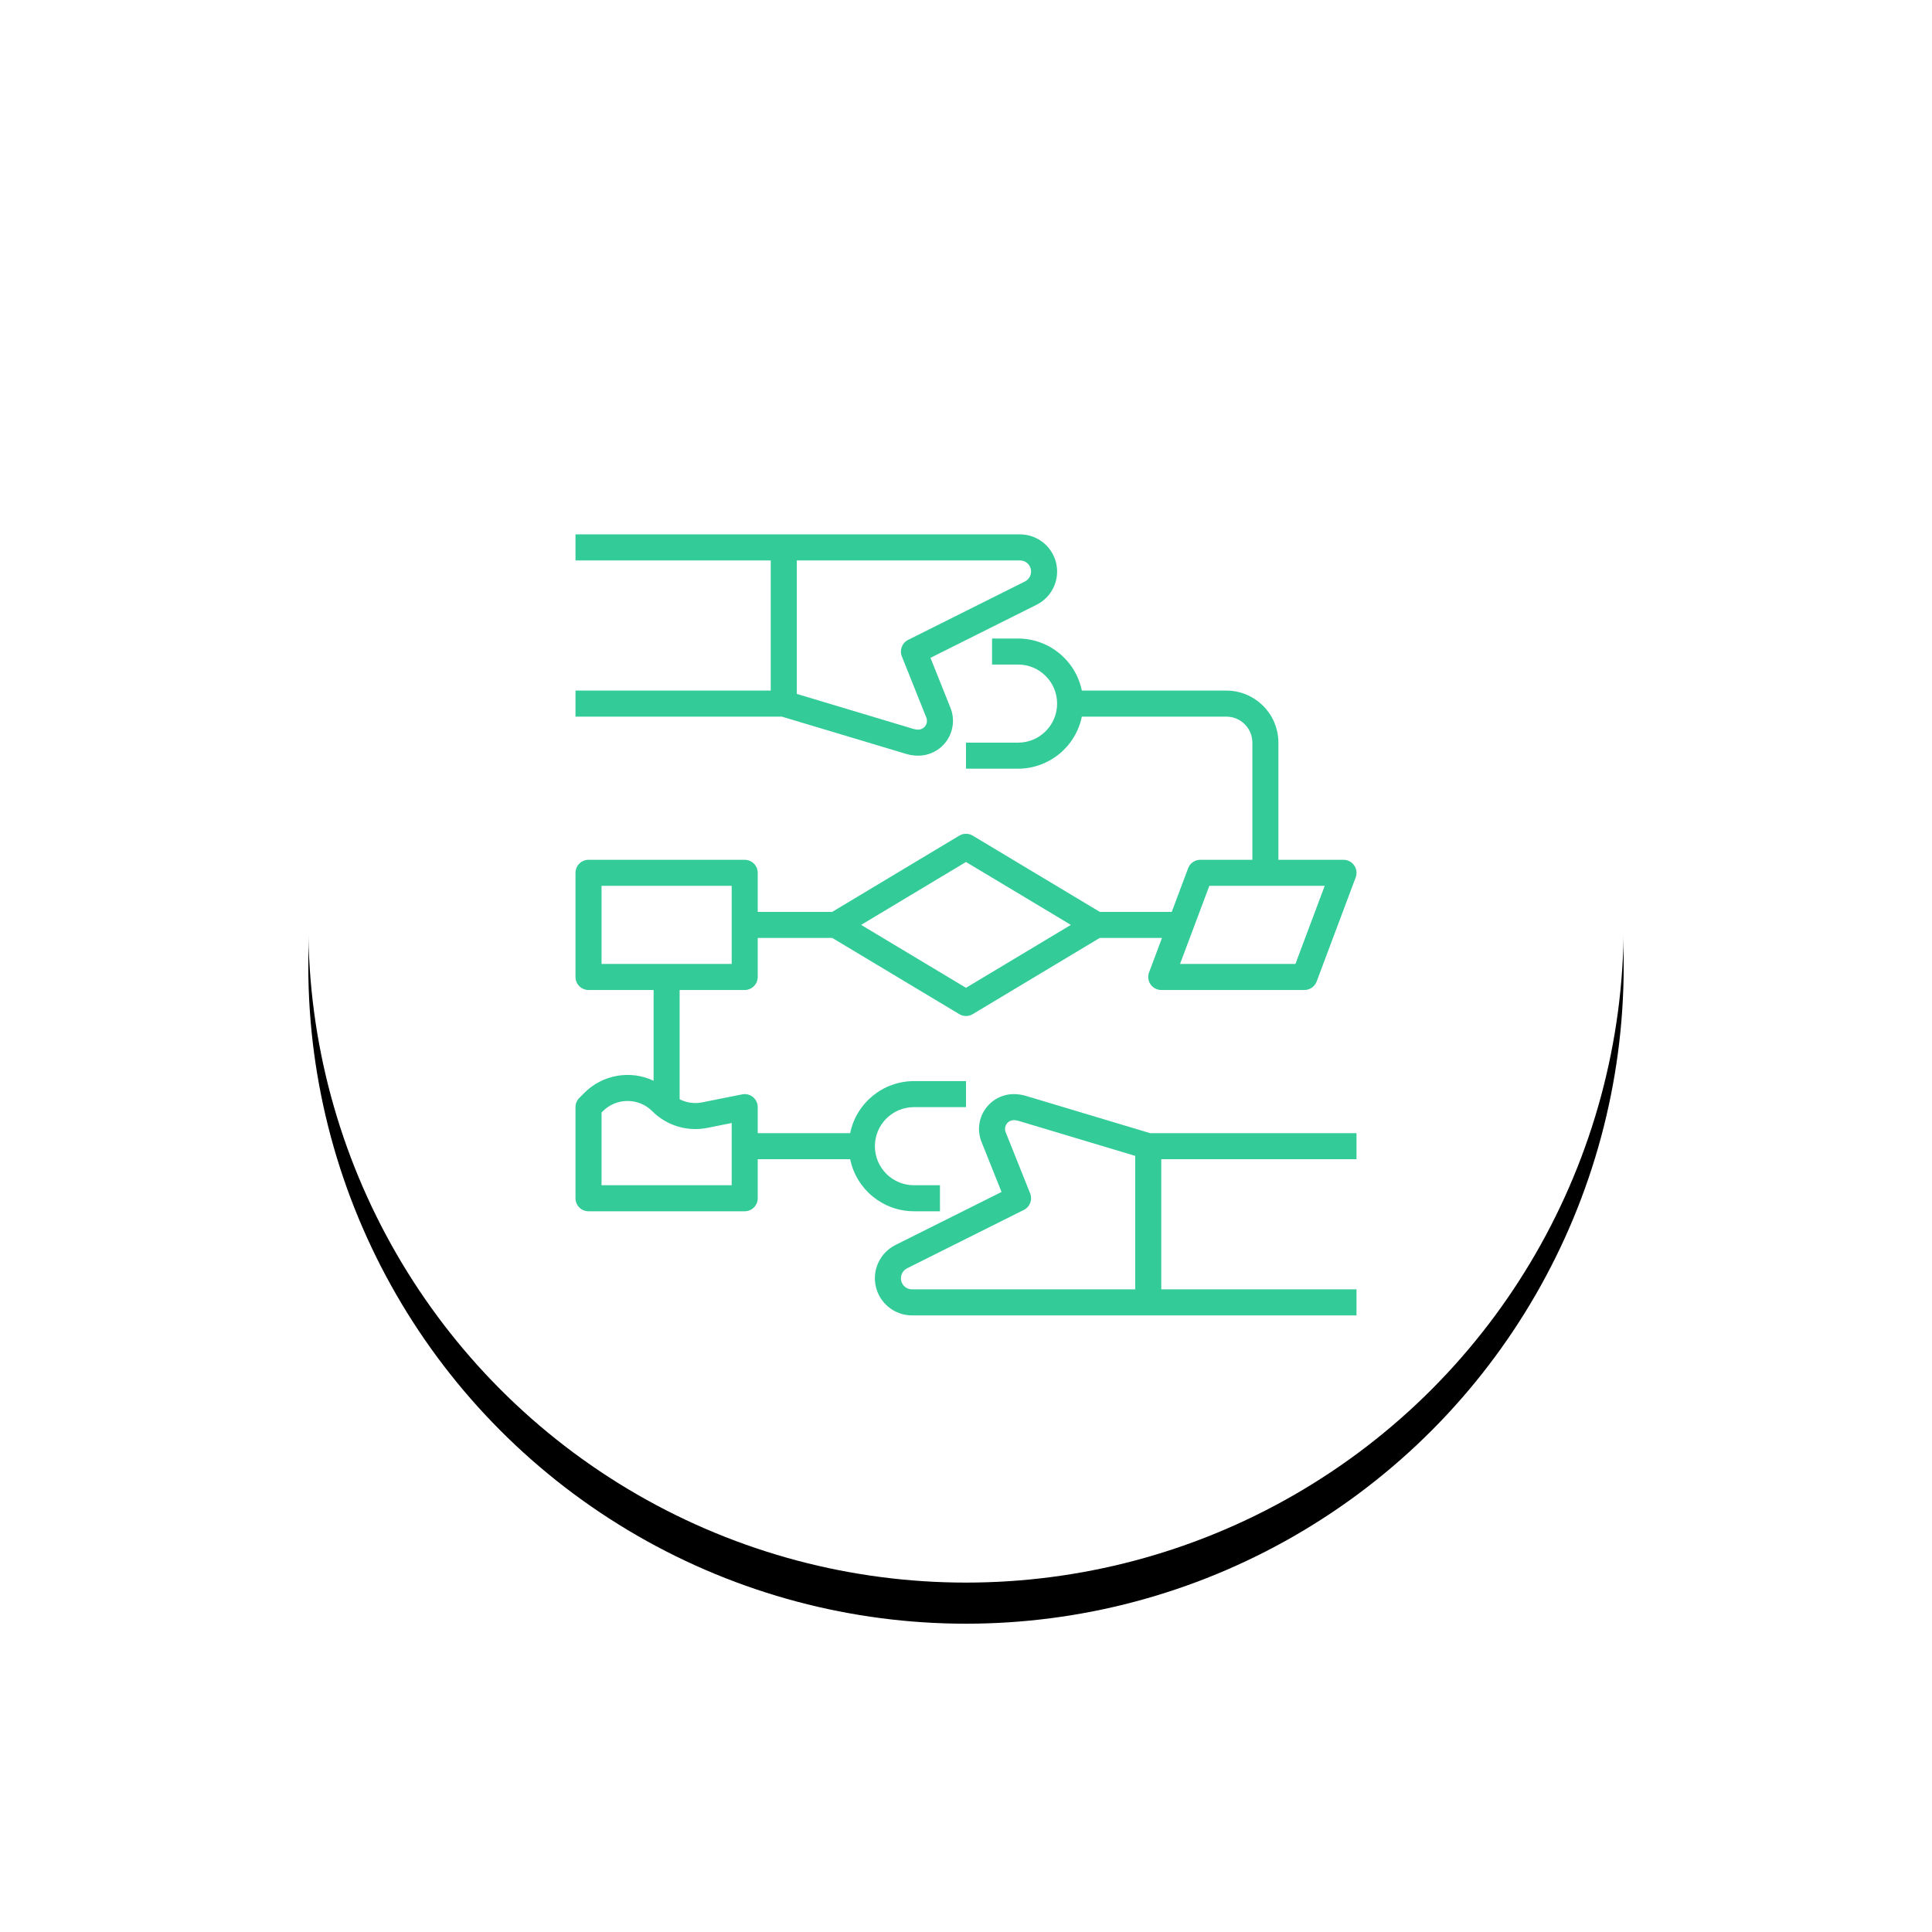 <?xml version="1.0" encoding="UTF-8"?> <svg xmlns="http://www.w3.org/2000/svg" xmlns:xlink="http://www.w3.org/1999/xlink" width="94px" height="94px" viewBox="0 0 94 94" version="1.1"><title>16-2</title><defs><circle id="path-1" cx="32" cy="32" r="32"></circle><filter x="-36.7%" y="-33.6%" width="173.4%" height="173.4%" id="filter-2"><feOffset dx="0" dy="2" in="SourceAlpha" result="shadowOffsetOuter1"></feOffset><feGaussianBlur stdDeviation="7.5" in="shadowOffsetOuter1" result="shadowBlurOuter1"></feGaussianBlur><feColorMatrix values="0 0 0 0 0.2 0 0 0 0 0.796 0 0 0 0 0.596 0 0 0 0.25 0" type="matrix" in="shadowBlurOuter1"></feColorMatrix></filter></defs><g id="Illustration" stroke="none" stroke-width="1" fill="none" fill-rule="evenodd"><g id="Icon-sets-2" transform="translate(-353, -1413)"><g id="16-2" transform="translate(368, 1426)"><g id="Oval-3-Copy"><use fill="black" fill-opacity="1" filter="url(#filter-2)" xlink:href="#path-1"></use><use fill="#FFFFFF" fill-rule="evenodd" xlink:href="#path-1"></use></g><g id="Group" transform="translate(13, 13)" fill="#33CB98" fill-rule="nonzero"><path d="M37.367,15.833 L34.2,15.833 L34.2,10.133 C34.198,8.735 33.065,7.602 31.667,7.6 L24.636,7.6 C24.333,6.127 23.037,5.069 21.533,5.067 L20.267,5.067 L20.267,6.333 L21.533,6.333 C22.583,6.333 23.433,7.184 23.433,8.233 C23.433,9.283 22.583,10.133 21.533,10.133 L19,10.133 L19,11.4 L21.533,11.4 C23.037,11.398 24.333,10.34 24.636,8.867 L31.667,8.867 C32.366,8.867 32.933,9.434 32.933,10.133 L32.933,15.833 L30.4,15.833 C30.136,15.833 29.9,15.997 29.807,16.244 L29.011,18.367 L25.509,18.367 L19.326,14.657 C19.125,14.537 18.875,14.537 18.674,14.657 L12.491,18.367 L8.867,18.367 L8.867,16.467 C8.867,16.299 8.8,16.138 8.681,16.019 C8.562,15.9 8.401,15.833 8.233,15.833 L0.633,15.833 C0.465,15.833 0.304,15.9 0.185,16.019 C0.067,16.138 0,16.299 0,16.467 L0,21.533 C0,21.701 0.067,21.862 0.185,21.981 C0.304,22.1 0.465,22.167 0.633,22.167 L3.8,22.167 L3.8,26.582 C2.667,26.05 1.321,26.284 0.435,27.169 L0.186,27.419 C0.067,27.538 0,27.699 0,27.867 L0,32.3 C0,32.468 0.067,32.629 0.185,32.748 C0.304,32.867 0.465,32.933 0.633,32.933 L8.233,32.933 C8.401,32.933 8.562,32.867 8.681,32.748 C8.8,32.629 8.867,32.468 8.867,32.3 L8.867,30.4 L13.364,30.4 C13.667,31.873 14.963,32.931 16.467,32.933 L17.733,32.933 L17.733,31.667 L16.467,31.667 C15.417,31.667 14.567,30.816 14.567,29.767 C14.567,28.717 15.417,27.867 16.467,27.867 L19,27.867 L19,26.6 L16.467,26.6 C14.963,26.602 13.667,27.66 13.364,29.133 L8.867,29.133 L8.867,27.867 C8.867,27.677 8.782,27.497 8.635,27.377 C8.488,27.257 8.295,27.208 8.109,27.246 L6.167,27.634 C5.794,27.709 5.406,27.656 5.067,27.484 L5.067,22.167 L8.233,22.167 C8.401,22.167 8.562,22.1 8.681,21.981 C8.8,21.862 8.867,21.701 8.867,21.533 L8.867,19.633 L12.491,19.633 L18.674,23.343 C18.875,23.463 19.125,23.463 19.326,23.343 L25.509,19.633 L28.536,19.633 L27.907,21.311 C27.834,21.505 27.861,21.723 27.979,21.894 C28.098,22.065 28.292,22.167 28.5,22.167 L35.467,22.167 C35.731,22.167 35.967,22.003 36.06,21.756 L37.96,16.689 C38.033,16.495 38.006,16.277 37.887,16.106 C37.769,15.935 37.574,15.833 37.367,15.833 Z M6.416,28.876 L7.6,28.639 L7.6,31.667 L1.267,31.667 L1.267,28.129 L1.331,28.065 C1.995,27.401 3.072,27.401 3.736,28.065 C4.437,28.767 5.443,29.072 6.416,28.876 Z M7.6,20.9 L1.267,20.9 L1.267,17.1 L7.6,17.1 L7.6,20.9 Z M19,22.061 L13.898,19 L19,15.939 L24.102,19 L19,22.061 Z M35.028,20.9 L29.414,20.9 L30.839,17.1 L36.453,17.1 L35.028,20.9 Z" id="Shape"></path><path d="M16.089,10.681 C16.278,10.738 16.474,10.767 16.671,10.767 C17.234,10.767 17.76,10.488 18.075,10.022 C18.391,9.556 18.454,8.964 18.245,8.442 L17.271,6.006 L22.434,3.424 C23.184,3.049 23.578,2.208 23.385,1.392 C23.192,0.576 22.464,0 21.626,0 L0,0 L0,1.267 L9.5,1.267 L9.5,7.6 L0,7.6 L0,8.867 L10.04,8.867 L16.089,10.681 Z M21.626,1.267 C21.877,1.267 22.095,1.439 22.152,1.683 C22.21,1.927 22.092,2.179 21.868,2.291 L16.183,5.134 C15.889,5.281 15.756,5.629 15.879,5.935 L17.069,8.912 C17.122,9.044 17.106,9.194 17.026,9.312 C16.947,9.429 16.813,9.5 16.671,9.5 C16.597,9.5 16.524,9.489 16.453,9.468 L10.767,7.762 L10.767,1.267 L21.626,1.267 Z" id="Shape"></path><path d="M21.911,27.319 C21.722,27.262 21.526,27.233 21.329,27.233 C20.766,27.233 20.24,27.512 19.925,27.978 C19.609,28.444 19.546,29.036 19.755,29.558 L20.729,31.994 L15.566,34.576 C14.816,34.951 14.422,35.792 14.615,36.608 C14.808,37.424 15.536,38 16.374,38 L38,38 L38,36.733 L28.5,36.733 L28.5,30.4 L38,30.4 L38,29.133 L27.96,29.133 L21.911,27.319 Z M16.374,36.733 C16.123,36.733 15.905,36.561 15.848,36.317 C15.79,36.073 15.908,35.821 16.132,35.709 L21.817,32.866 C22.111,32.719 22.244,32.371 22.121,32.065 L20.931,29.088 C20.878,28.956 20.894,28.806 20.974,28.688 C21.053,28.571 21.187,28.5 21.329,28.5 C21.403,28.5 21.476,28.511 21.547,28.532 L27.233,30.238 L27.233,36.733 L16.374,36.733 Z" id="Shape"></path></g></g></g></g></svg> 